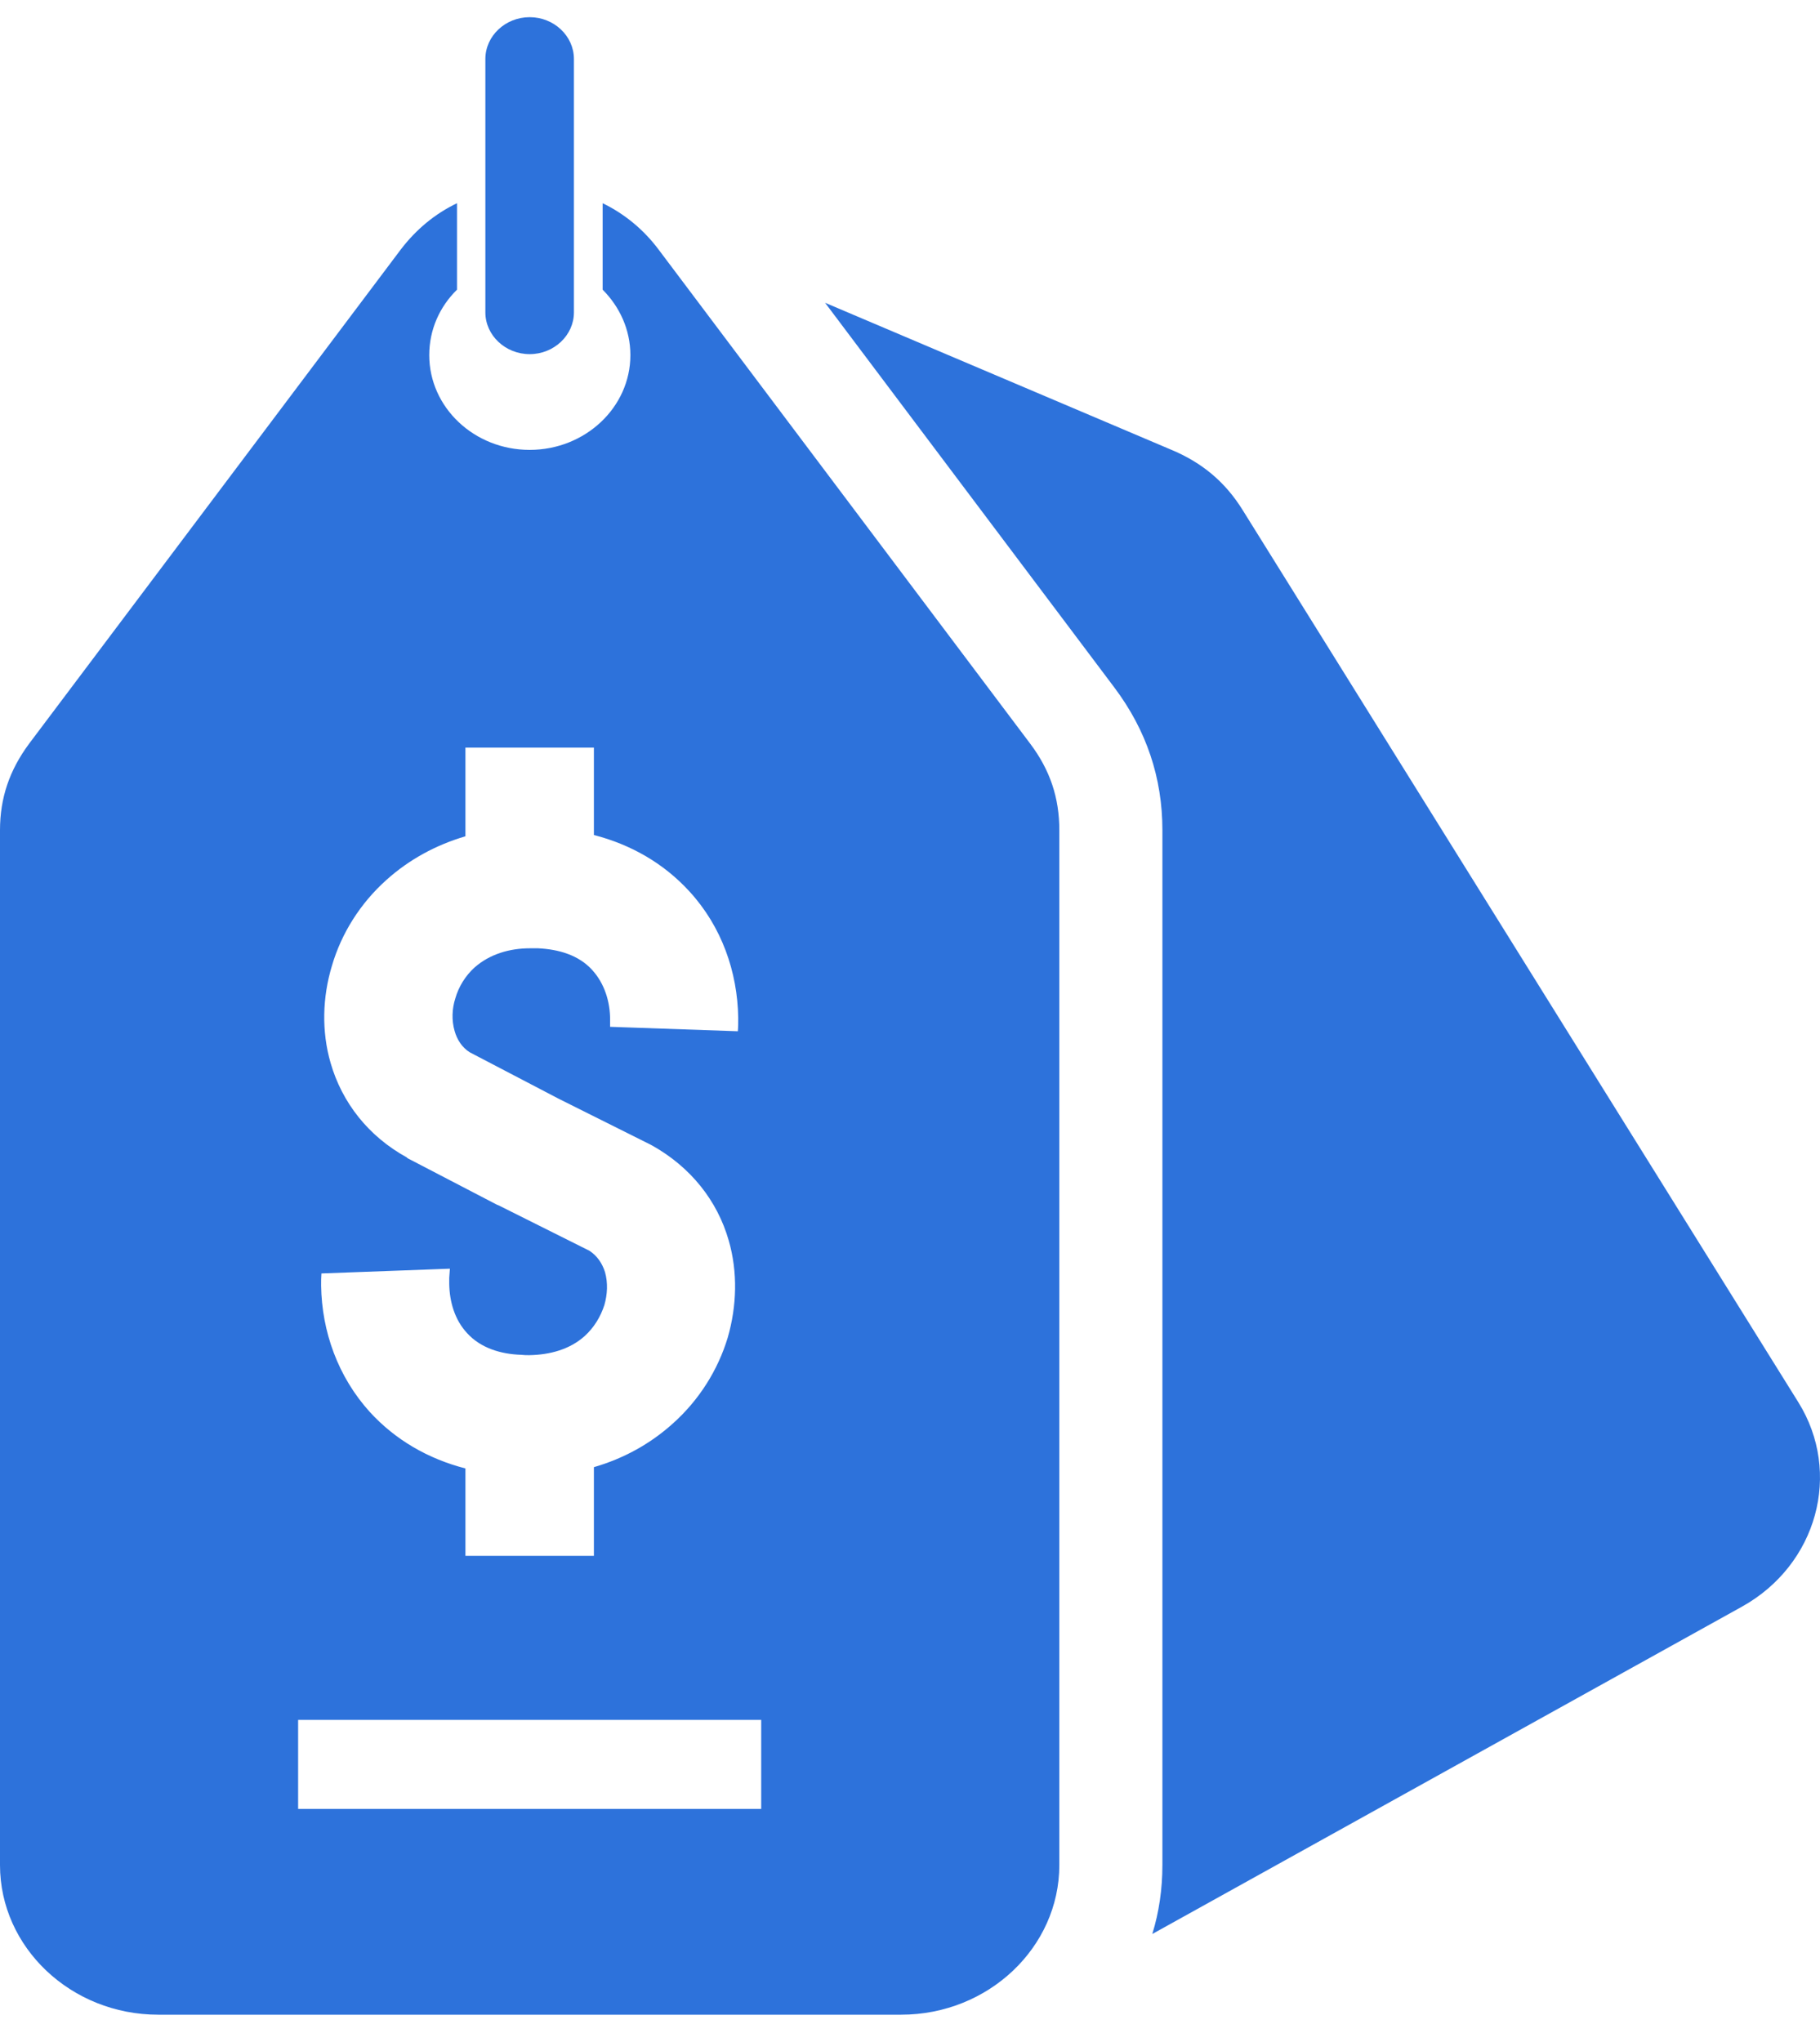 <?xml version="1.0" encoding="UTF-8"?> <svg xmlns="http://www.w3.org/2000/svg" width="41" height="46" viewBox="0 0 41 46" fill="none"><path fill-rule="evenodd" clip-rule="evenodd" d="M23.864 18.703V42.016C23.864 43.87 22.265 45.387 20.3 45.387H3.564C1.599 45.387 0 43.87 0 42.016V18.703C0 17.977 0.213 17.352 0.655 16.755L9.023 5.628C9.373 5.168 9.8 4.815 10.295 4.578V6.526C9.906 6.907 9.67 7.425 9.67 8C9.67 9.179 10.683 10.135 11.932 10.135C13.181 10.135 14.201 9.179 14.201 8C14.201 7.425 13.957 6.907 13.576 6.526V4.578C14.064 4.815 14.498 5.168 14.841 5.628L23.209 16.755C23.658 17.352 23.864 17.977 23.864 18.703ZM13.379 18.811C14.216 19.027 14.955 19.451 15.533 20.084C16.257 20.874 16.615 21.895 16.63 22.93C16.63 23.031 16.63 23.132 16.622 23.225V23.232L13.744 23.132V23.096C13.744 23.052 13.744 23.009 13.744 22.966C13.744 22.571 13.622 22.161 13.341 21.852C13.036 21.514 12.579 21.385 12.122 21.363C12.061 21.363 12 21.363 11.939 21.363C11.482 21.363 11.033 21.493 10.691 21.795C10.485 21.982 10.333 22.226 10.257 22.492C10.181 22.729 10.173 22.988 10.241 23.225C10.295 23.419 10.409 23.599 10.584 23.707L12.579 24.749L14.65 25.784L14.704 25.813C15.556 26.295 16.158 27.042 16.417 27.948C16.622 28.66 16.599 29.422 16.394 30.133C16.173 30.866 15.747 31.542 15.16 32.067C14.65 32.527 14.049 32.858 13.379 33.052V35.05H10.485V33.081C9.647 32.865 8.909 32.441 8.33 31.808C7.614 31.017 7.249 29.997 7.234 28.962C7.234 28.868 7.234 28.775 7.241 28.688L10.135 28.581L10.12 28.789C10.12 28.839 10.12 28.882 10.12 28.925C10.127 29.321 10.241 29.731 10.523 30.033C10.828 30.37 11.285 30.507 11.741 30.521C11.802 30.529 11.863 30.529 11.924 30.529C12.389 30.521 12.838 30.399 13.173 30.097C13.386 29.903 13.531 29.659 13.615 29.4C13.683 29.163 13.698 28.904 13.63 28.66C13.569 28.465 13.455 28.293 13.28 28.178L11.224 27.15L11.201 27.143L9.183 26.093L9.16 26.072C8.3 25.597 7.706 24.843 7.447 23.944C7.241 23.232 7.264 22.463 7.477 21.759C7.691 21.025 8.117 20.35 8.703 19.825C9.213 19.365 9.823 19.034 10.485 18.84V16.842H13.379V18.811ZM6.716 38.745H17.148V40.751H6.716V38.745ZM27.991 11.486L40.509 31.585C41.506 33.181 40.935 35.251 39.245 36.193L25.958 43.569C26.11 43.08 26.186 42.555 26.186 42.016V18.703C26.186 17.525 25.828 16.453 25.105 15.49L18.587 6.821L26.376 10.128C27.084 10.422 27.602 10.861 27.991 11.486ZM11.932 0.387C12.48 0.387 12.929 0.811 12.929 1.329V7.037C12.929 7.554 12.48 7.978 11.932 7.978C11.384 7.978 10.934 7.554 10.934 7.037V1.329C10.934 0.811 11.384 0.387 11.932 0.387Z" fill="#2D72DB"></path></svg> 